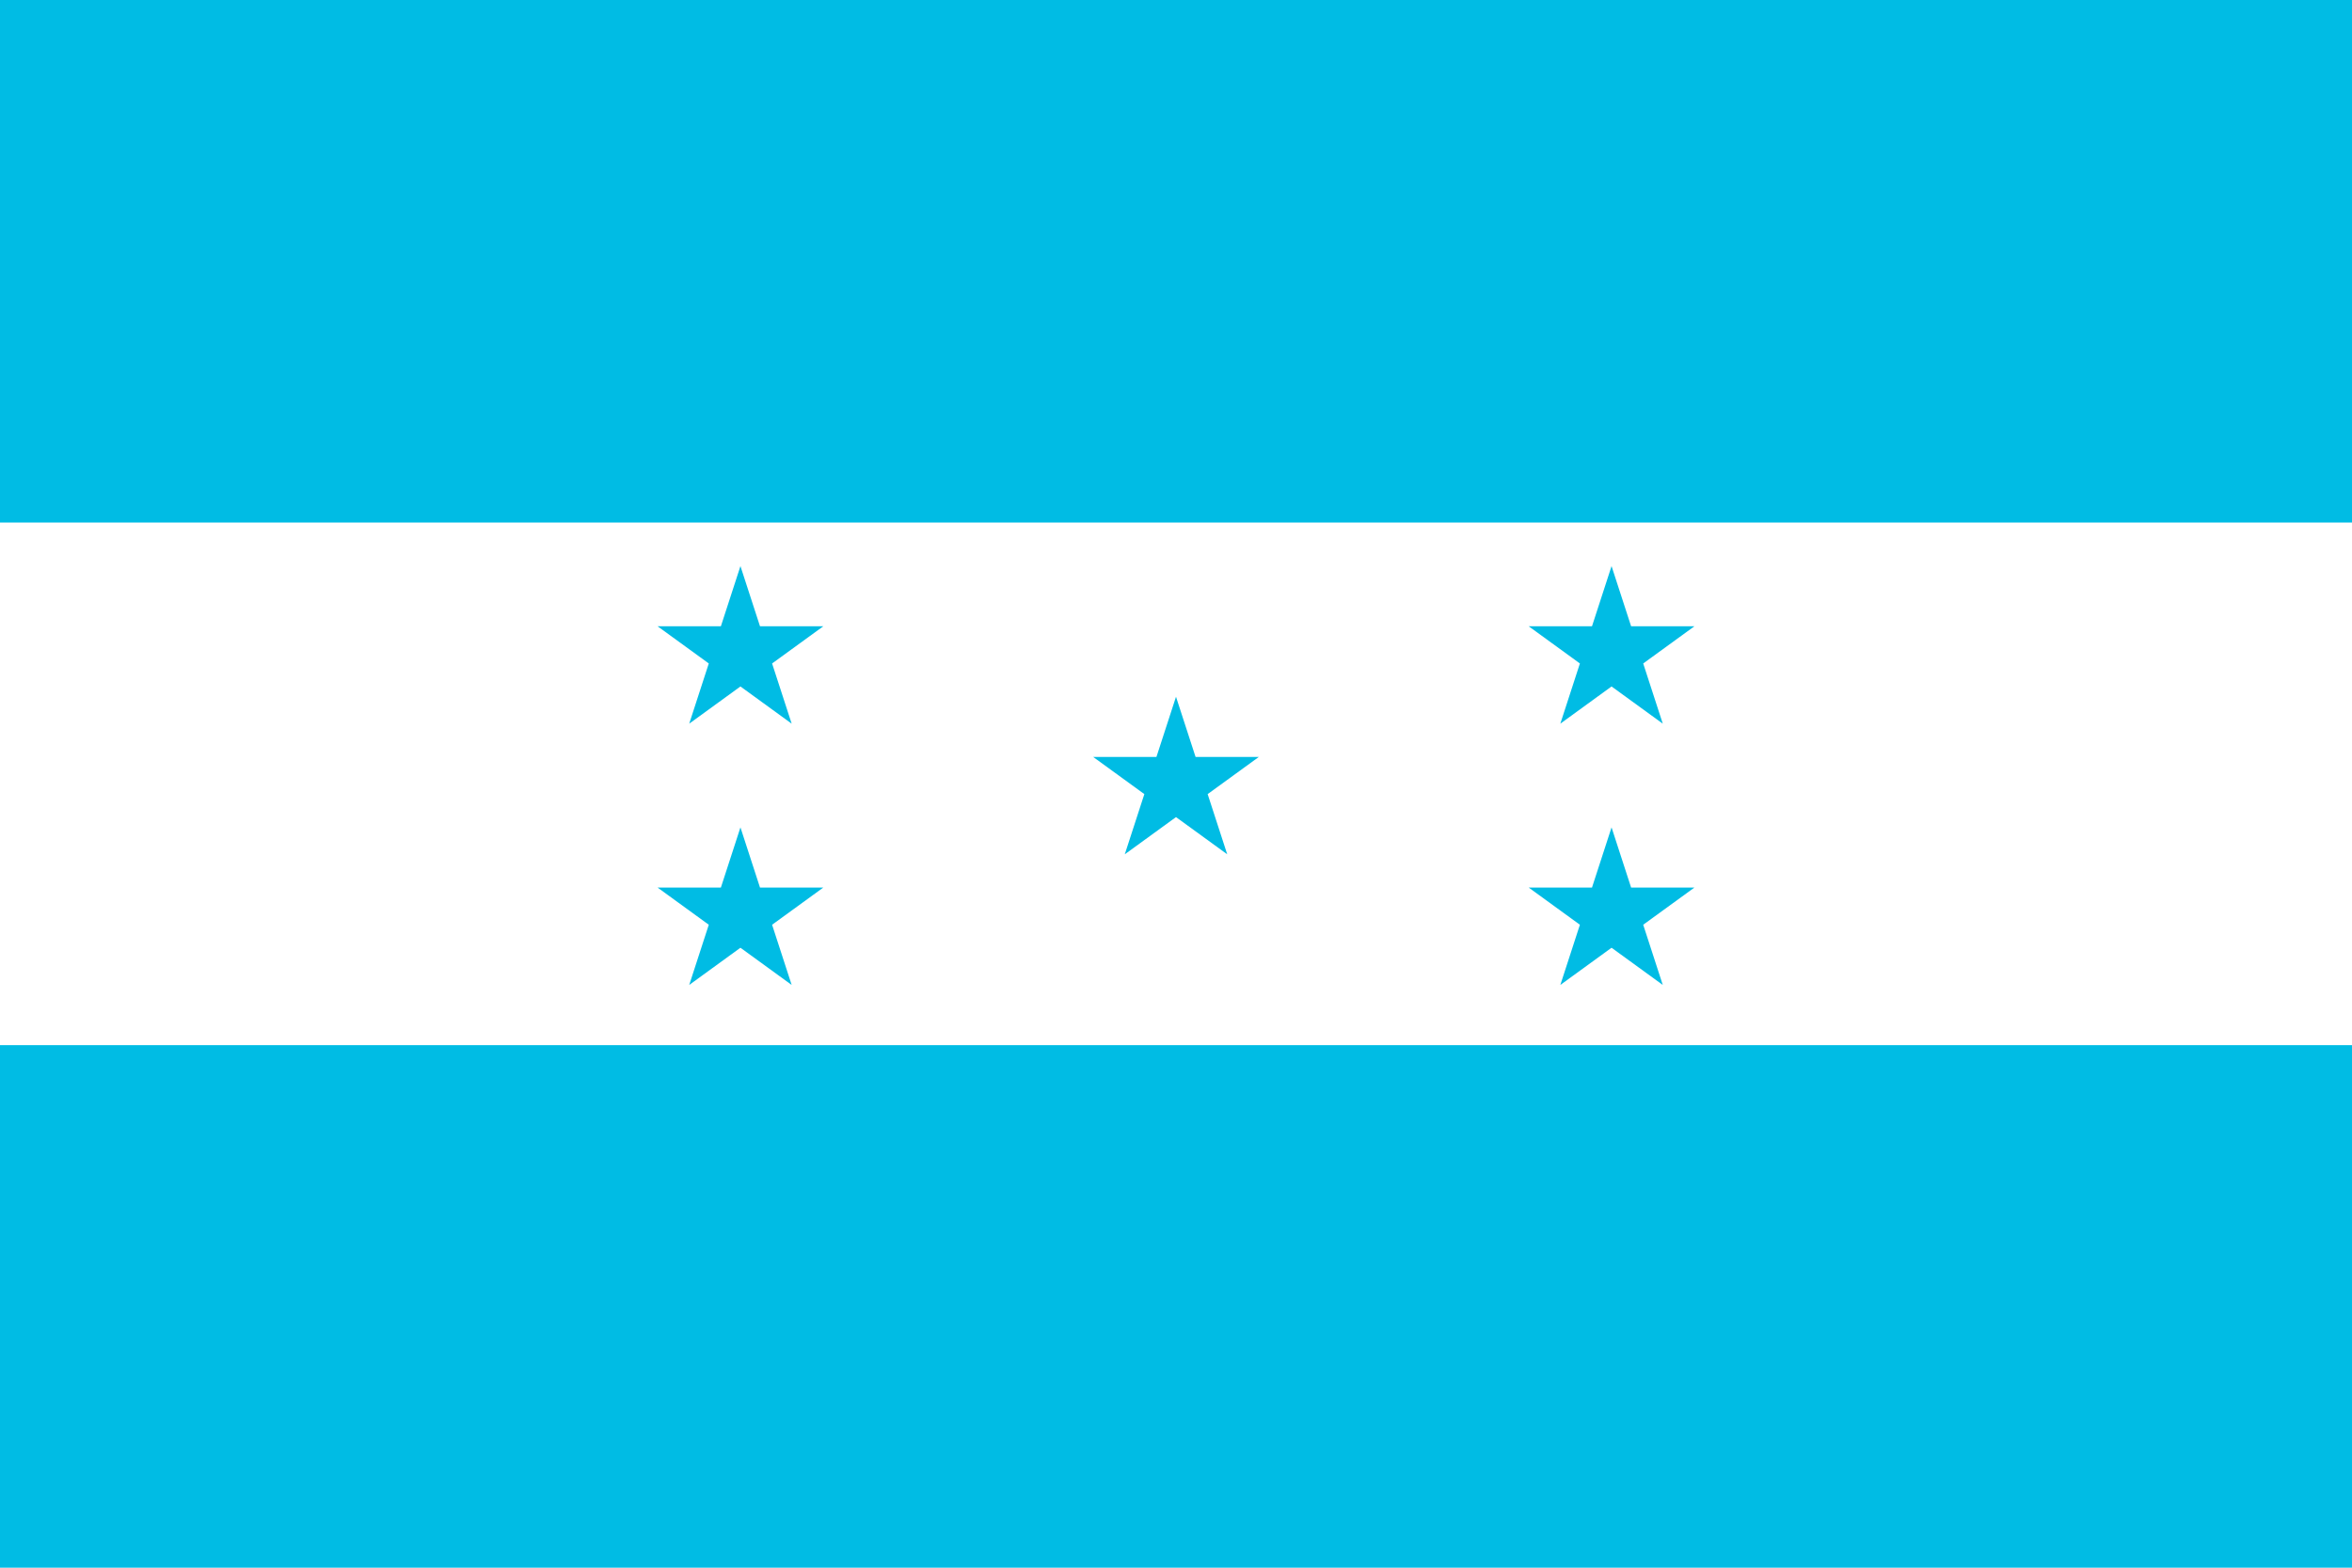 <svg xmlns="http://www.w3.org/2000/svg" xmlns:cc="http://creativecommons.org/ns#" xmlns:rdf="http://www.w3.org/1999/02/22-rdf-syntax-ns#" xmlns:xlink="http://www.w3.org/1999/xlink" width="900" height="600" fill="#00BCE4" viewBox="0 0 54 36"><path d="m0 0h54v36h-54z" fill="#ffffff" stroke-width=".866"></path><path d="m0 0h54v12h-54zm0 24h54v12h-54z" stroke-width=".866"></path><g id="g" transform="translate(-9)"><path id="s" d="m26 13 1.176 3.618-3.078-2.236h3.804l-3.078 2.236z"></path><use y="6" width="100%" height="100%" xlink:href="#s"></use></g><use transform="translate(-9)" x="10" y="3" width="100%" height="100%" xlink:href="#s"></use><use x="20" width="100%" height="100%" xlink:href="#g"></use></svg>